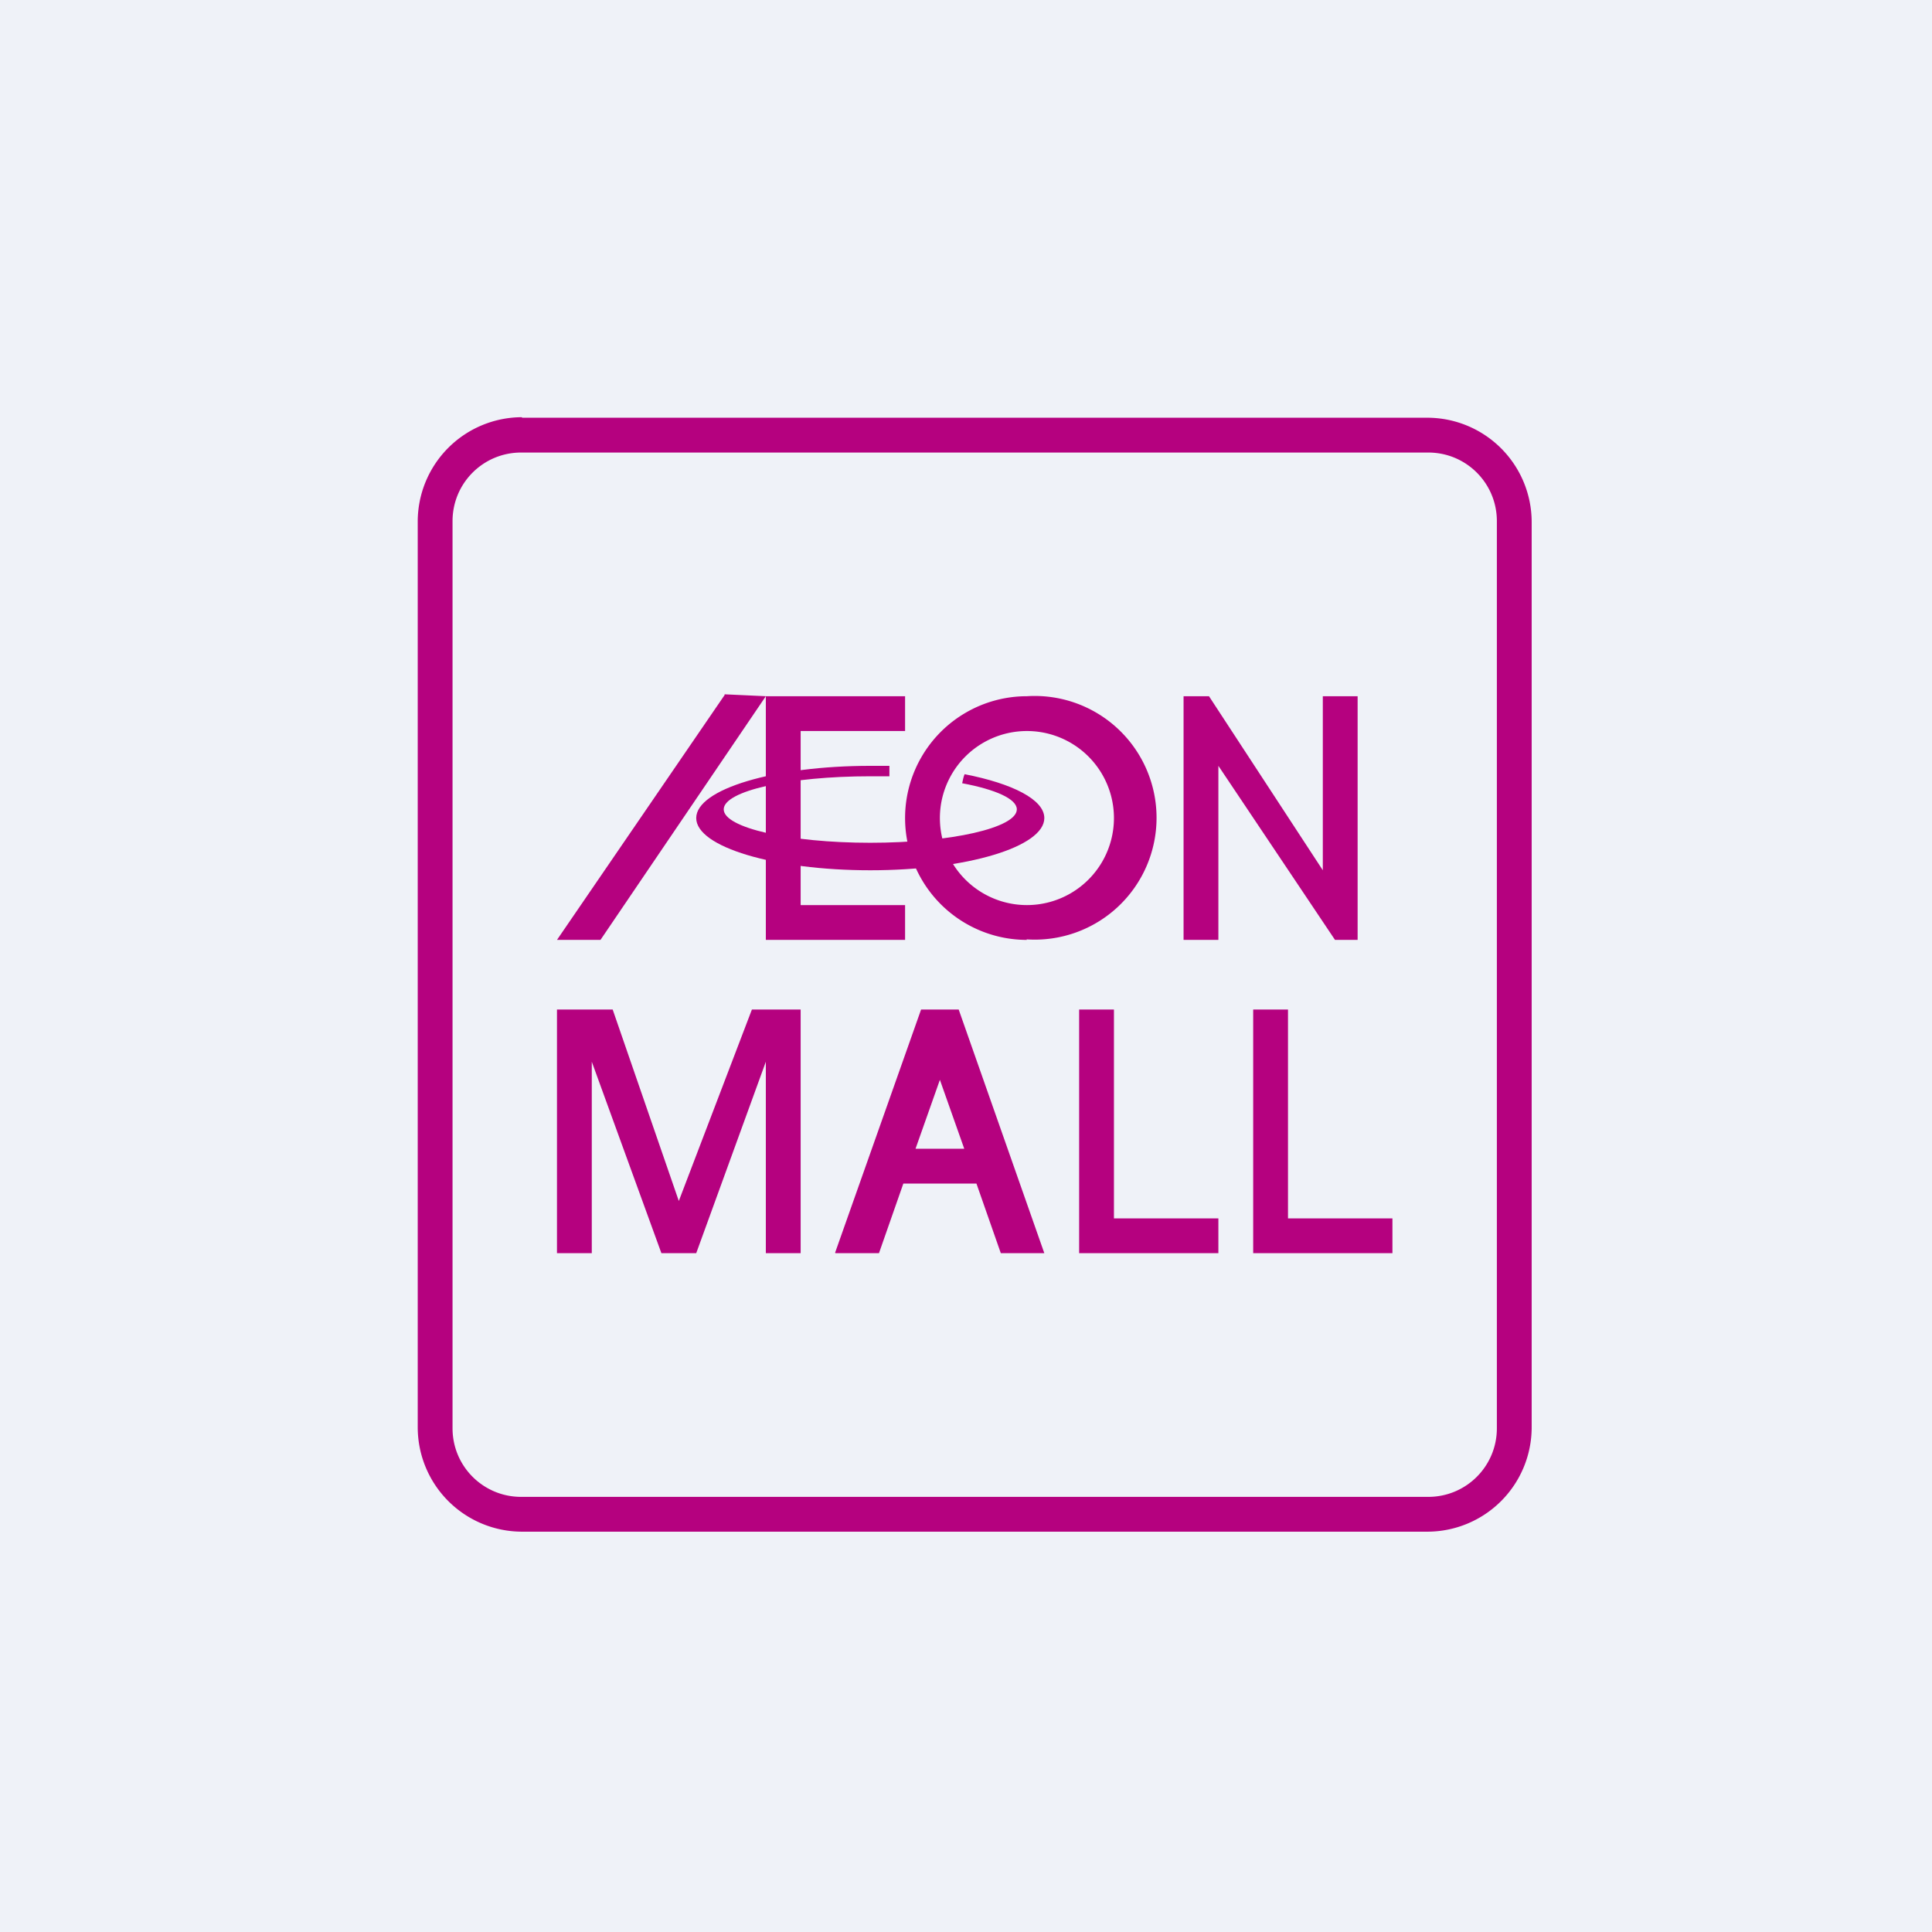 <?xml version="1.0" encoding="UTF-8"?>
<!-- generated by Finnhub -->
<svg viewBox="0 0 55.5 55.5" xmlns="http://www.w3.org/2000/svg">
<path d="M 0,0 H 55.5 V 55.5 H 0 Z" fill="rgb(239, 242, 248)"/>
<path d="M 14.99,11.985 A 3,3 0 0,0 12,15 V 41 A 3,3 0 0,0 15,44 H 41 A 3,3 0 0,0 44,41 V 15 A 3,3 0 0,0 41,12 H 15 Z M 14.97,13 C 13.88,13 13,13.88 13,14.97 V 41.03 C 13,42.12 13.88,43 14.97,43 H 41.03 C 42.12,43 43,42.12 43,41.03 V 14.97 C 43,13.88 42.12,13 41.03,13 H 14.97 Z" fill="rgb(181, 1, 127)" fill-rule="evenodd"/>
<path d="M 20.81,19.945 L 22,20 L 17.25,27 H 16 L 20.82,19.96 Z M 34,20 H 34.73 L 38,25 V 20 H 39 V 27 H 38.35 L 35,22 V 27 H 34 V 20 Z M 32,29 H 31 V 36 H 35 V 35 H 32 V 29 Z M 22,26 V 20 H 26 V 21 H 23 V 26 H 26 V 27 H 22 V 26 Z M 37,29 H 36 V 36 H 40 V 35 H 37 V 29 Z" fill="rgb(181, 1, 127)"/>
<path d="M 29.49,26.985 A 3.5,3.5 0 1,0 29.5,20 A 3.5,3.5 0 0,0 29.5,27 Z M 29.5,26 A 2.5,2.5 0 1,0 29.5,21 A 2.5,2.5 0 0,0 29.5,26 Z" fill="rgb(181, 1, 127)" fill-rule="evenodd"/>
<path d="M 23.99,35.985 L 26.46,29 H 27.54 L 30,36 H 28.75 L 28.05,34 H 25.95 L 25.25,36 H 24 Z M 26.3,33 H 27.7 L 27,31.02 L 26.3,33 Z M 16,29 H 17.6 L 19.5,34.5 L 21.6,29 H 23 V 36 H 22 V 30.5 L 20,36 H 19 L 17,30.5 V 36 H 16 V 29 Z M 25.55,22.3 H 25 C 22.68,22.3 20.79,22.72 20.79,23.25 S 22.68,24.21 25,24.21 C 27.32,24.21 29.21,23.78 29.21,23.25 C 29.21,22.95 28.6,22.68 27.64,22.5 C 27.66,22.4 27.68,22.31 27.71,22.24 C 29.09,22.51 30,22.97 30,23.5 C 30,24.33 27.76,25 25,25 S 20,24.33 20,23.5 S 22.24,22 25,22 H 25.55 V 22.3 Z" fill="rgb(181, 1, 127)"/>
</svg>
